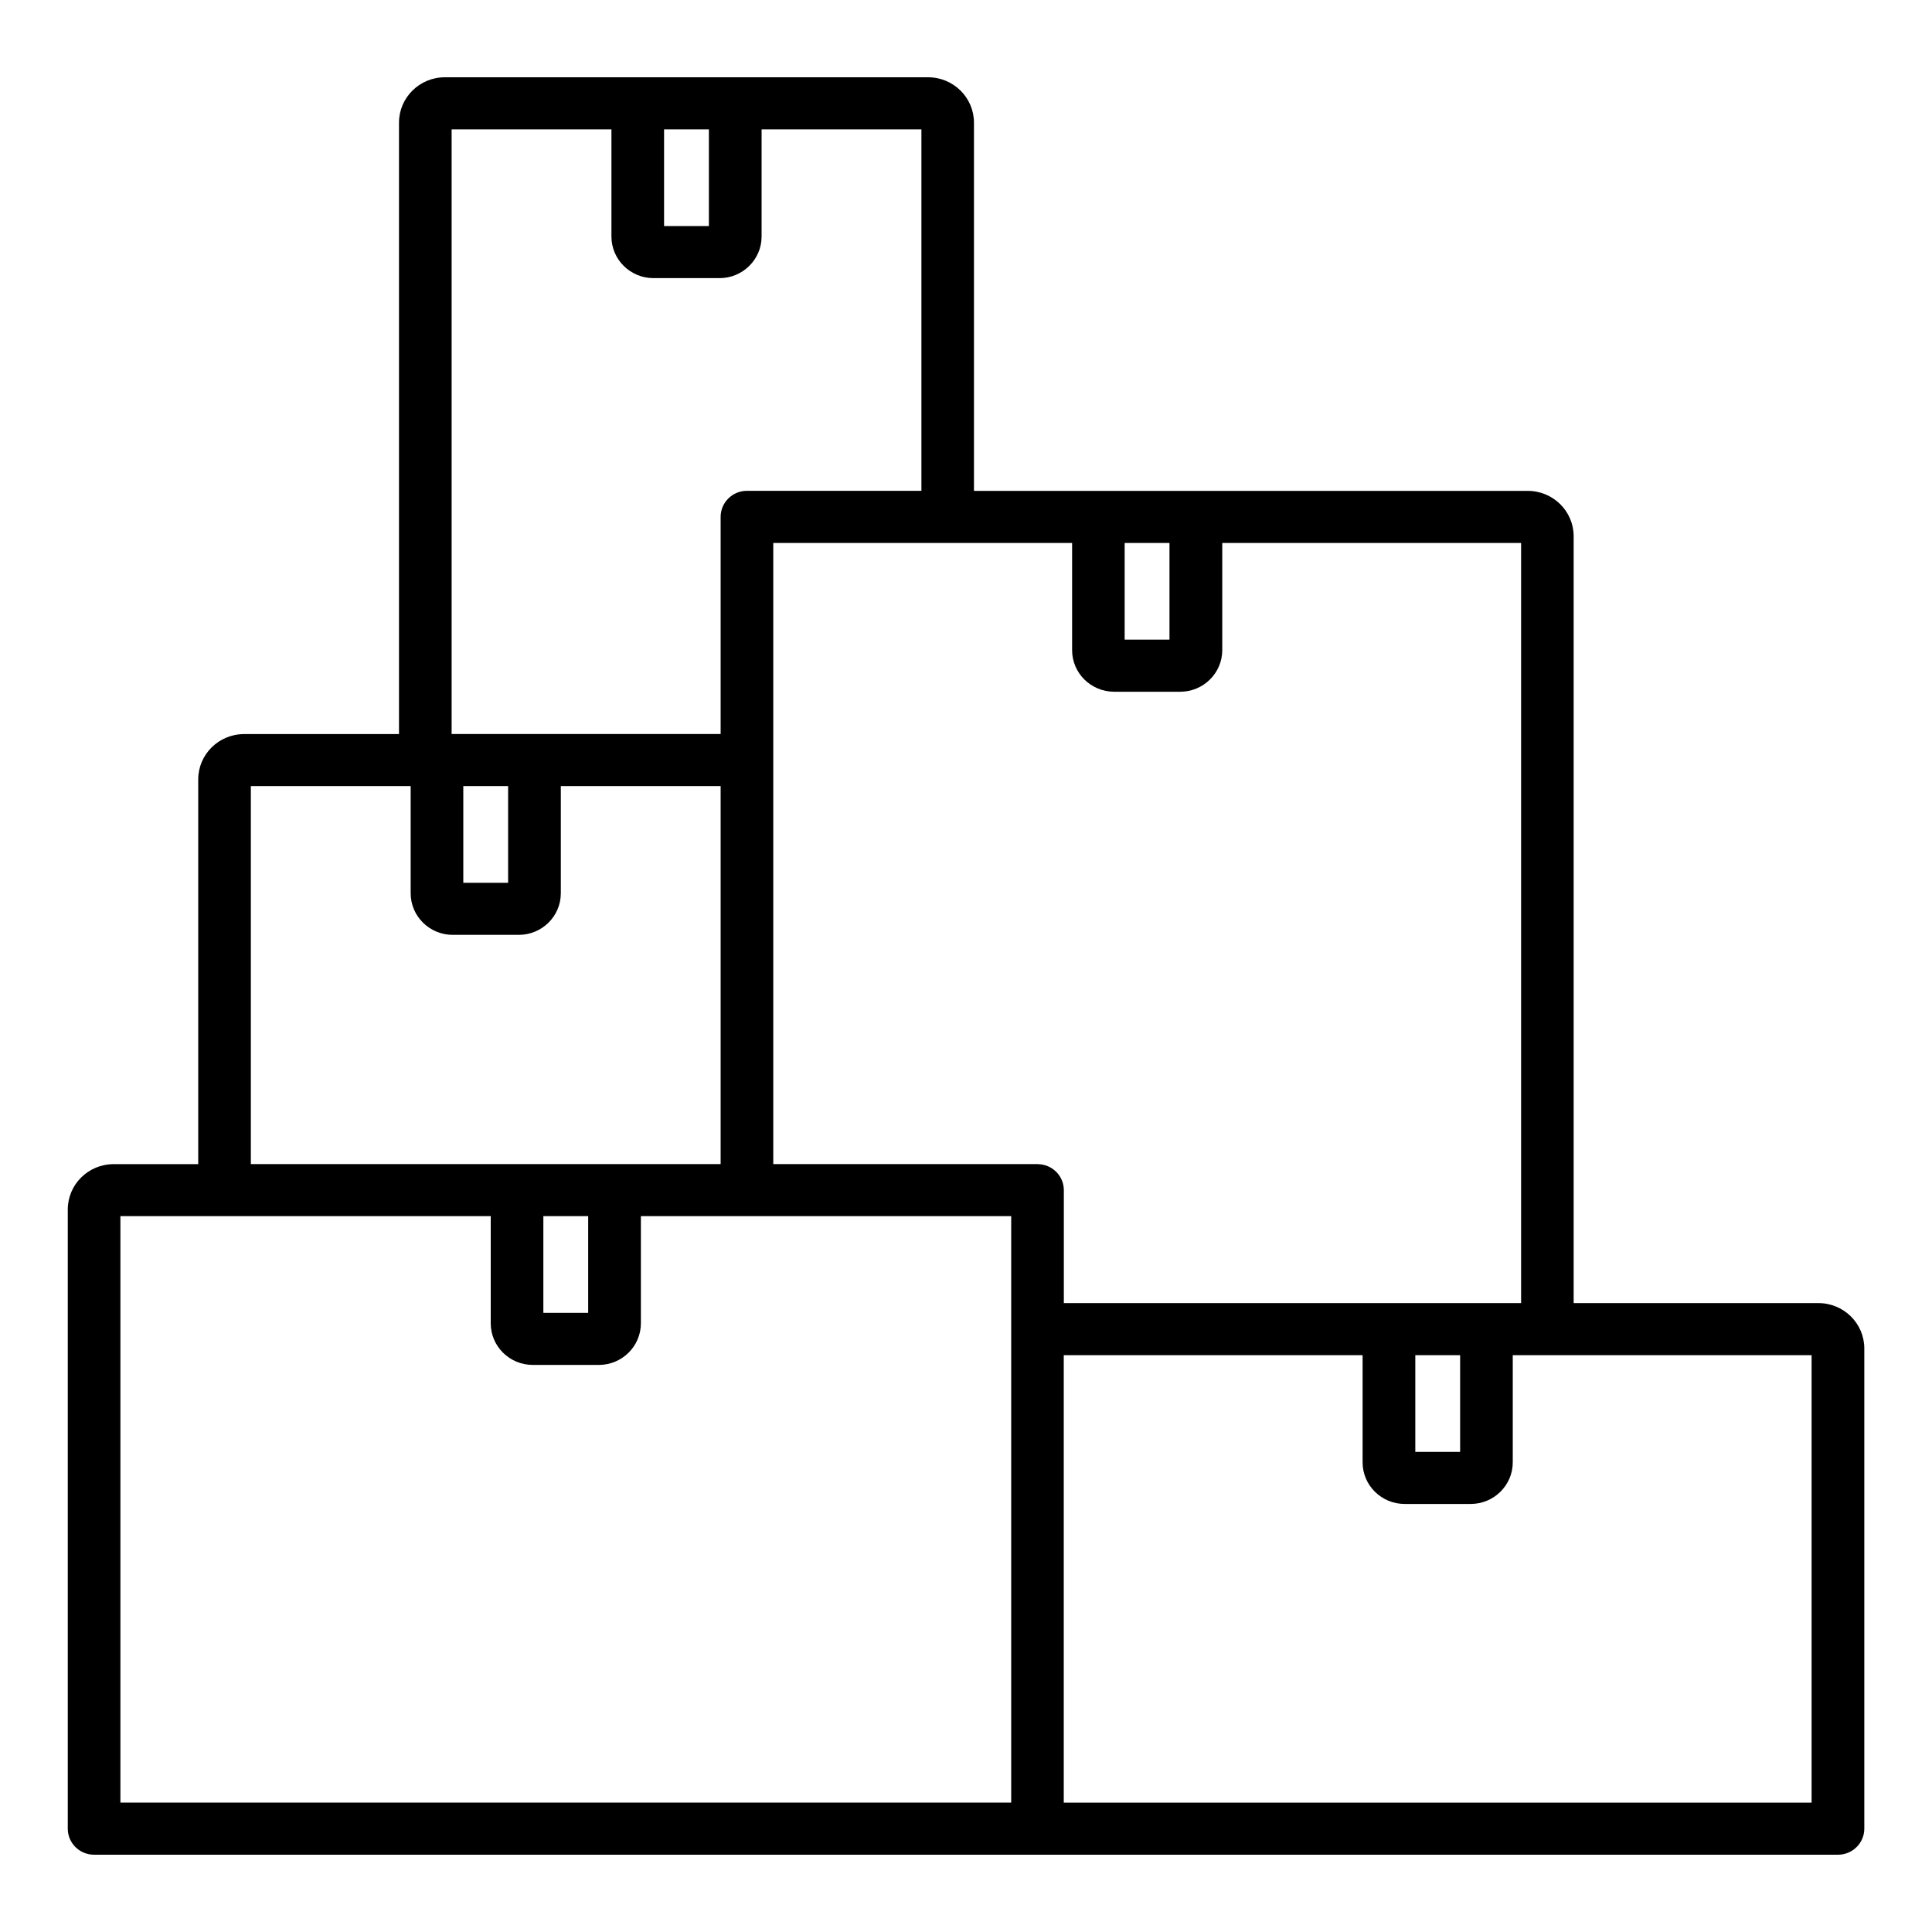 <?xml version="1.0" encoding="UTF-8"?><svg id="Layer_1" xmlns="http://www.w3.org/2000/svg" viewBox="0 0 250 250"><path d="M235.3,168.62h-31.67v-49.1h0v-50.13c0-3.24-2.66-5.87-5.93-5.87H126.03V15.87c0-3.24-2.66-5.87-5.93-5.87H57.56c-3.27,0-5.93,2.63-5.93,5.87V56.3h0v38.69H31.58c-3.27,0-5.93,2.63-5.93,5.87v49.78H14.7c-3.27,0-5.93,2.63-5.93,5.87v80.12c0,1.86,1.52,3.37,3.41,3.37H237.83c1.88,0,3.41-1.51,3.41-3.37v-62.14c0-3.24-2.66-5.87-5.93-5.87Zm-89.77-98.36h5.8v12.51h-5.8v-12.51ZM85.93,16.74h5.8v12.51h-5.8v-12.51Zm-6.81,0v13.87c0,2.97,2.44,5.38,5.44,5.38h8.55c3,0,5.44-2.42,5.44-5.38v-13.87h20.68V63.51h-22.57c-1.88,0-3.41,1.51-3.41,3.37v28.1H58.44V50.67h0V16.74h20.68Zm-13.37,84.98v12.51h-5.8v-12.51h5.8Zm-33.29,0h20.68v13.87c0,2.97,2.44,5.38,5.44,5.38h8.55c3,0,5.44-2.41,5.44-5.38v-13.87h20.68v48.91H32.46v-48.91Zm43.65,55.65v12.51h-5.8v-12.51h5.8Zm54.73,75.88H15.58v-75.88H63.5v13.87c0,2.97,2.44,5.38,5.44,5.38h8.55c3,0,5.44-2.42,5.44-5.38v-13.87h47.92v75.88Zm3.41-82.62h-34.19V70.26h38.67v13.87c0,2.97,2.44,5.38,5.44,5.38h8.55c3,0,5.44-2.42,5.44-5.38v-13.87h38.67v46.77h0v51.59h-59.17v-14.61c0-1.86-1.52-3.37-3.41-3.37Zm54.69,24.73v12.51h-5.8v-12.51h5.8Zm45.48,57.9h-96.77v-57.9h38.67v13.87c0,2.97,2.44,5.38,5.44,5.38h8.55c3,0,5.44-2.42,5.44-5.38v-13.87h38.67v57.9Z"/></svg>
